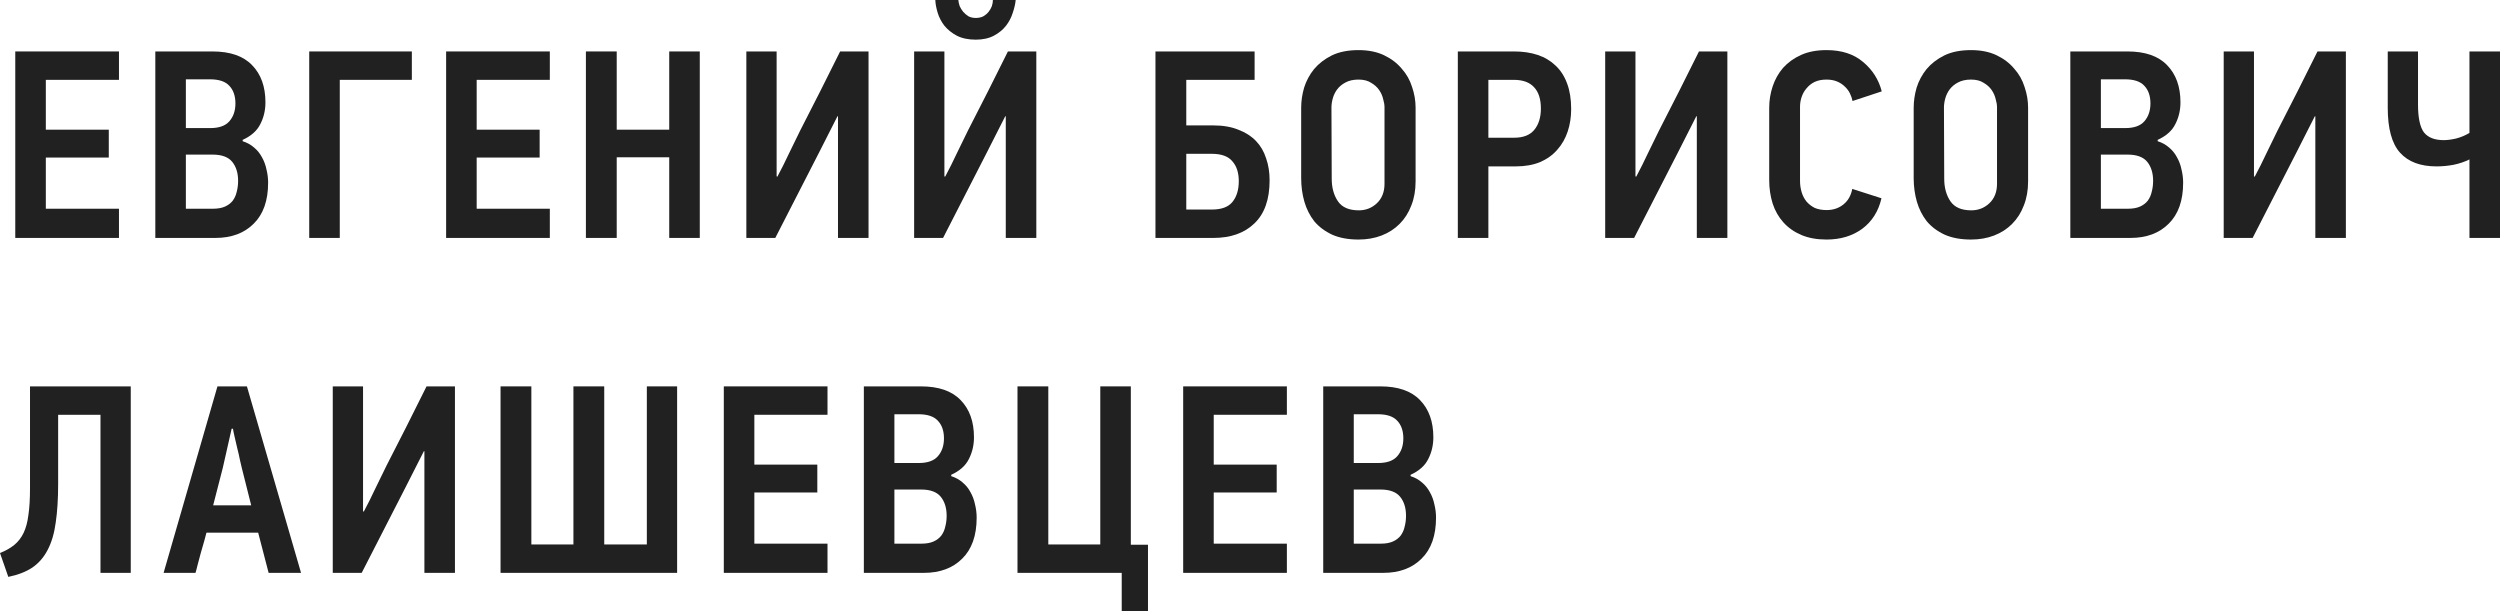<?xml version="1.0" encoding="UTF-8"?> <svg xmlns="http://www.w3.org/2000/svg" viewBox="0 0 298.57 73.024" fill="none"><path d="M1.824 28.416V6.144H14.208V9.536H5.472V15.488H12.992V18.816H5.472V24.928H14.208V28.416H1.824Z" fill="#212121"></path><path d="M32.021 21.824C32.021 23.957 31.445 25.589 30.293 26.72C29.162 27.851 27.637 28.416 25.717 28.416H18.549V6.144H25.365C27.477 6.144 29.056 6.688 30.101 7.776C31.168 8.864 31.701 10.347 31.701 12.224C31.701 13.163 31.498 14.027 31.093 14.816C30.709 15.605 30.005 16.235 28.981 16.704V16.864C29.514 17.035 29.973 17.291 30.357 17.632C30.741 17.952 31.05 18.336 31.285 18.784C31.541 19.232 31.722 19.723 31.829 20.256C31.957 20.768 32.021 21.291 32.021 21.824ZM28.117 12.352C28.117 11.456 27.872 10.752 27.381 10.24C26.912 9.728 26.144 9.472 25.077 9.472H22.197V15.296H25.109C26.154 15.296 26.912 15.029 27.381 14.496C27.872 13.941 28.117 13.227 28.117 12.352ZM28.437 21.6C28.437 20.661 28.202 19.904 27.733 19.328C27.264 18.752 26.485 18.464 25.397 18.464H22.197V24.928H25.429C26.005 24.928 26.485 24.843 26.869 24.672C27.253 24.501 27.562 24.267 27.797 23.968C28.032 23.648 28.192 23.285 28.277 22.88C28.384 22.475 28.437 22.048 28.437 21.6Z" fill="#212121"></path><path d="M40.578 9.536V28.416H36.93V6.144H49.186V9.536H40.578Z" fill="#212121"></path><path d="M53.28 28.416V6.144H65.664V9.536H56.928V15.488H64.448V18.816H56.928V24.928H65.664V28.416H53.28Z" fill="#212121"></path><path d="M79.925 28.416V18.784H73.653V28.416H69.973V6.144H73.653V15.488H79.925V6.144H83.573V28.416H79.925Z" fill="#212121"></path><path d="M89.135 28.416V6.144H92.751V21.056C92.772 21.056 92.783 21.067 92.783 21.088C92.804 21.088 92.826 21.088 92.847 21.088C93.338 20.171 93.796 19.253 94.223 18.336C94.671 17.419 95.119 16.501 95.567 15.584C96.378 14.005 97.178 12.437 97.967 10.88C98.756 9.323 99.546 7.744 100.335 6.144H103.727V28.416H100.079V13.888H100.015C99.652 14.592 99.29 15.307 98.927 16.032C98.564 16.757 98.202 17.472 97.839 18.176L92.591 28.416H89.135Z" fill="#212121"></path><path d="M109.173 28.416V6.144H112.788V21.056C112.81 21.056 112.82 21.067 112.82 21.088C112.842 21.088 112.863 21.088 112.884 21.088C113.375 20.171 113.834 19.253 114.261 18.336C114.709 17.419 115.157 16.501 115.604 15.584C116.415 14.005 117.215 12.437 118.005 10.88C118.794 9.323 119.583 7.744 120.373 6.144H123.765V28.416H120.117V13.888H120.053C119.69 14.592 119.327 15.307 118.964 16.032C118.602 16.757 118.239 17.472 117.877 18.176L112.629 28.416H109.173ZM116.532 4.736C115.636 4.736 114.879 4.576 114.261 4.256C113.663 3.936 113.172 3.541 112.788 3.072C112.426 2.603 112.159 2.091 111.988 1.536C111.818 0.981 111.722 0.469 111.701 0H114.452C114.474 0.235 114.527 0.48 114.613 0.736C114.719 0.971 114.858 1.195 115.029 1.408C115.22 1.621 115.434 1.803 115.668 1.952C115.925 2.08 116.213 2.144 116.532 2.144C116.874 2.144 117.173 2.08 117.428 1.952C117.684 1.803 117.898 1.621 118.069 1.408C118.239 1.195 118.367 0.971 118.453 0.736C118.538 0.48 118.58 0.235 118.58 0H121.301C121.258 0.469 121.14 0.981 120.949 1.536C120.778 2.091 120.511 2.603 120.148 3.072C119.786 3.541 119.306 3.936 118.709 4.256C118.111 4.576 117.386 4.736 116.532 4.736Z" fill="#212121"></path><path d="M141.675 25.024H144.746C145.877 25.024 146.688 24.725 147.178 24.128C147.69 23.509 147.946 22.677 147.946 21.632C147.946 20.629 147.69 19.84 147.178 19.264C146.688 18.667 145.866 18.368 144.714 18.368H141.675V25.024ZM141.675 14.976H144.875C146.048 14.976 147.051 15.147 147.883 15.488C148.736 15.808 149.44 16.256 149.994 16.832C150.549 17.408 150.954 18.101 151.211 18.912C151.488 19.701 151.626 20.576 151.626 21.536C151.626 23.819 151.019 25.536 149.803 26.688C148.608 27.84 146.976 28.416 144.907 28.416H137.994V6.144H149.835V9.536H141.675V14.976Z" fill="#212121"></path><path d="M169.061 21.664C169.061 22.731 168.891 23.691 168.549 24.544C168.229 25.397 167.76 26.133 167.141 26.752C166.544 27.349 165.829 27.808 164.997 28.128C164.165 28.448 163.248 28.608 162.245 28.608C161.029 28.608 159.984 28.416 159.109 28.032C158.235 27.627 157.52 27.093 156.965 26.432C156.432 25.749 156.037 24.971 155.781 24.096C155.525 23.2 155.397 22.261 155.397 21.28V12.864C155.397 12.075 155.515 11.275 155.749 10.464C156.005 9.653 156.4 8.917 156.933 8.256C157.488 7.595 158.192 7.051 159.045 6.624C159.92 6.197 160.987 5.984 162.245 5.984C163.419 5.984 164.432 6.187 165.285 6.592C166.138 6.997 166.843 7.531 167.397 8.192C167.973 8.832 168.389 9.568 168.645 10.4C168.923 11.211 169.061 12.032 169.061 12.864V21.664ZM165.349 12.8C165.349 12.523 165.296 12.203 165.189 11.84C165.104 11.456 164.944 11.093 164.709 10.752C164.474 10.411 164.155 10.123 163.749 9.888C163.365 9.632 162.864 9.504 162.245 9.504C161.626 9.504 161.104 9.621 160.677 9.856C160.272 10.069 159.941 10.347 159.685 10.688C159.451 11.008 159.28 11.36 159.173 11.744C159.067 12.128 159.013 12.491 159.013 12.832L159.045 21.344C159.045 22.411 159.291 23.307 159.781 24.032C160.272 24.757 161.104 25.12 162.277 25.12C163.109 25.12 163.824 24.843 164.421 24.288C165.04 23.712 165.349 22.933 165.349 21.952V12.8Z" fill="#212121"></path><path d="M187.641 13.024C187.641 13.984 187.503 14.88 187.225 15.712C186.948 16.544 186.532 17.269 185.977 17.888C185.444 18.507 184.761 18.997 183.929 19.36C183.097 19.701 182.127 19.872 181.017 19.872H177.753V28.416H174.105V6.144H180.825C181.87 6.144 182.809 6.283 183.641 6.56C184.473 6.837 185.188 7.264 185.785 7.84C186.383 8.395 186.841 9.109 187.161 9.984C187.481 10.837 187.641 11.851 187.641 13.024ZM184.025 12.96C184.025 11.851 183.759 11.008 183.225 10.432C182.692 9.835 181.881 9.536 180.793 9.536H177.753V16.448H180.825C181.913 16.448 182.713 16.139 183.225 15.52C183.759 14.88 184.025 14.027 184.025 12.96Z" fill="#212121"></path><path d="M191.704 28.416V6.144H195.32V21.056C195.341 21.056 195.352 21.067 195.352 21.088C195.373 21.088 195.394 21.088 195.416 21.088C195.907 20.171 196.365 19.253 196.792 18.336C197.24 17.419 197.688 16.501 198.136 15.584C198.946 14.005 199.746 12.437 200.536 10.88C201.325 9.323 202.115 7.744 202.904 6.144H206.296V28.416H202.648V13.888H202.584C202.221 14.592 201.858 15.307 201.496 16.032C201.133 16.757 200.77 17.472 200.408 18.176L195.16 28.416H191.704Z" fill="#212121"></path><path d="M224.701 23.68C224.339 25.237 223.571 26.453 222.397 27.328C221.224 28.181 219.805 28.608 218.141 28.608C216.989 28.608 215.987 28.427 215.133 28.064C214.28 27.701 213.565 27.2 212.989 26.56C212.413 25.92 211.987 25.173 211.709 24.32C211.432 23.445 211.293 22.507 211.293 21.504V12.864C211.293 11.989 211.432 11.136 211.709 10.304C211.987 9.472 212.403 8.736 212.957 8.096C213.533 7.456 214.248 6.944 215.101 6.56C215.955 6.176 216.968 5.984 218.141 5.984C219.933 5.984 221.384 6.453 222.493 7.392C223.624 8.331 224.371 9.504 224.733 10.912L221.245 12.064C221.181 11.744 221.075 11.435 220.925 11.136C220.776 10.837 220.573 10.571 220.317 10.336C220.061 10.08 219.752 9.877 219.389 9.728C219.027 9.579 218.611 9.504 218.141 9.504C217.587 9.504 217.106 9.6 216.701 9.792C216.317 9.984 215.997 10.24 215.741 10.56C215.485 10.859 215.293 11.2 215.165 11.584C215.037 11.968 214.973 12.352 214.973 12.736V21.6C214.973 22.069 215.037 22.517 215.165 22.944C215.293 23.371 215.485 23.744 215.741 24.064C216.019 24.384 216.349 24.64 216.733 24.832C217.138 25.003 217.608 25.088 218.141 25.088C218.931 25.088 219.602 24.864 220.157 24.416C220.712 23.968 221.064 23.349 221.213 22.56L224.701 23.68Z" fill="#212121"></path><path d="M242.211 21.664C242.211 22.731 242.041 23.691 241.699 24.544C241.379 25.397 240.91 26.133 240.291 26.752C239.694 27.349 238.979 27.808 238.147 28.128C237.315 28.448 236.398 28.608 235.395 28.608C234.179 28.608 233.134 28.416 232.259 28.032C231.385 27.627 230.67 27.093 230.115 26.432C229.582 25.749 229.187 24.971 228.931 24.096C228.675 23.2 228.547 22.261 228.547 21.28V12.864C228.547 12.075 228.665 11.275 228.899 10.464C229.155 9.653 229.55 8.917 230.083 8.256C230.638 7.595 231.342 7.051 232.195 6.624C233.07 6.197 234.136 5.984 235.395 5.984C236.568 5.984 237.582 6.187 238.435 6.592C239.289 6.997 239.993 7.531 240.547 8.192C241.123 8.832 241.539 9.568 241.795 10.4C242.073 11.211 242.211 12.032 242.211 12.864V21.664ZM238.499 12.8C238.499 12.523 238.446 12.203 238.339 11.84C238.254 11.456 238.094 11.093 237.859 10.752C237.625 10.411 237.305 10.123 236.899 9.888C236.515 9.632 236.014 9.504 235.395 9.504C234.777 9.504 234.254 9.621 233.827 9.856C233.422 10.069 233.091 10.347 232.835 10.688C232.601 11.008 232.43 11.36 232.323 11.744C232.217 12.128 232.163 12.491 232.163 12.832L232.195 21.344C232.195 22.411 232.44 23.307 232.931 24.032C233.422 24.757 234.254 25.12 235.427 25.12C236.259 25.12 236.974 24.843 237.571 24.288C238.19 23.712 238.499 22.933 238.499 21.952V12.8Z" fill="#212121"></path><path d="M260.728 21.824C260.728 23.957 260.151 25.589 258.999 26.72C257.869 27.851 256.343 28.416 254.424 28.416H247.255V6.144H254.072C256.183 6.144 257.762 6.688 258.806 7.776C259.873 8.864 260.408 10.347 260.408 12.224C260.408 13.163 260.205 14.027 259.798 14.816C259.416 15.605 258.711 16.235 257.687 16.704V16.864C258.222 17.035 258.679 17.291 259.064 17.632C259.448 17.952 259.756 18.336 259.991 18.784C260.248 19.232 260.428 19.723 260.535 20.256C260.663 20.768 260.728 21.291 260.728 21.824ZM256.823 12.352C256.823 11.456 256.578 10.752 256.088 10.24C255.618 9.728 254.849 9.472 253.784 9.472H250.904V15.296H253.814C254.861 15.296 255.618 15.029 256.088 14.496C256.578 13.941 256.823 13.227 256.823 12.352ZM257.142 21.6C257.142 20.661 256.907 19.904 256.44 19.328C255.971 18.752 255.191 18.464 254.104 18.464H250.904V24.928H254.134C254.711 24.928 255.191 24.843 255.576 24.672C255.958 24.501 256.268 24.267 256.503 23.968C256.738 23.648 256.897 23.285 256.982 22.88C257.09 22.475 257.142 22.048 257.142 21.6Z" fill="#212121"></path><path d="M265.572 28.416V6.144H269.188V21.056C269.21 21.056 269.22 21.067 269.22 21.088C269.243 21.088 269.263 21.088 269.285 21.088C269.775 20.171 270.234 19.253 270.662 18.336C271.109 17.419 271.556 16.501 272.003 15.584C272.815 14.005 273.615 12.437 274.404 10.88C275.194 9.323 275.983 7.744 276.773 6.144H280.163V28.416H276.516V13.888H276.453C276.091 14.592 275.726 15.307 275.364 16.032C275.002 16.757 274.639 17.472 274.277 18.176L269.028 28.416H265.572Z" fill="#212121"></path><path d="M288.778 6.144V12.48C288.778 14.059 289.013 15.168 289.483 15.808C289.973 16.427 290.762 16.736 291.849 16.736C292.276 16.736 292.768 16.672 293.323 16.544C293.898 16.395 294.432 16.171 294.922 15.872V6.144H298.57V28.416H294.922V19.04C294.367 19.317 293.738 19.531 293.033 19.68C292.351 19.808 291.669 19.872 290.987 19.872C289.066 19.872 287.616 19.328 286.635 18.24C285.653 17.152 285.163 15.36 285.163 12.864V6.144H288.778Z" fill="#212121"></path><path d="M6.944 57.792C6.944 59.563 6.848 61.099 6.656 62.4C6.485 63.68 6.165 64.768 5.696 65.664C5.248 66.539 4.64 67.243 3.872 67.776C3.104 68.288 2.144 68.661 0.992 68.896L0 66.048C0.683 65.771 1.248 65.451 1.696 65.088C2.165 64.704 2.539 64.224 2.816 63.648C3.093 63.072 3.285 62.357 3.392 61.504C3.52 60.651 3.584 59.584 3.584 58.304V46.144H15.616V68.416H12V49.536H6.944V57.792Z" fill="#212121"></path><path d="M30.833 63.616H24.657C24.615 63.808 24.529 64.128 24.401 64.576C24.274 65.024 24.135 65.504 23.986 66.016C23.858 66.528 23.73 67.008 23.602 67.456C23.495 67.904 23.409 68.224 23.346 68.416H19.538L25.97 46.144H29.489L35.954 68.416H32.081L30.833 63.616ZM26.609 55.872L25.457 60.352H30.001L28.882 55.904C28.839 55.712 28.764 55.392 28.657 54.944C28.572 54.496 28.466 54.027 28.337 53.536C28.231 53.045 28.124 52.587 28.018 52.16C27.911 51.712 27.847 51.392 27.825 51.2H27.666L26.609 55.872Z" fill="#212121"></path><path d="M39.741 68.416V46.144H43.357V61.056C43.379 61.056 43.389 61.067 43.389 61.088C43.411 61.088 43.432 61.088 43.453 61.088C43.944 60.171 44.403 59.253 44.829 58.336C45.277 57.419 45.725 56.501 46.173 55.584C46.984 54.005 47.784 52.437 48.573 50.88C49.362 49.323 50.152 47.744 50.941 46.144H54.333V68.416H50.685V53.888H50.621C50.259 54.592 49.896 55.307 49.533 56.032C49.171 56.757 48.808 57.472 48.445 58.176L43.197 68.416H39.741Z" fill="#212121"></path><path d="M80.867 46.144V68.416H59.779V46.144H63.459V65.024H68.483V46.144H72.163V65.024H77.251V46.144H80.867Z" fill="#212121"></path><path d="M86.443 68.416V46.144H98.827V49.536H90.091V55.488H97.611V58.816H90.091V64.928H98.827V68.416H86.443Z" fill="#212121"></path><path d="M116.64 61.824C116.64 63.957 116.064 65.589 114.912 66.72C113.781 67.851 112.256 68.416 110.336 68.416H103.168V46.144H109.984C112.096 46.144 113.674 46.688 114.72 47.776C115.786 48.864 116.32 50.347 116.32 52.224C116.32 53.163 116.117 54.027 115.712 54.816C115.328 55.605 114.624 56.235 113.6 56.704V56.864C114.133 57.035 114.592 57.291 114.976 57.632C115.36 57.952 115.669 58.336 115.904 58.784C116.16 59.232 116.341 59.723 116.448 60.256C116.576 60.768 116.64 61.291 116.64 61.824ZM112.736 52.352C112.736 51.456 112.49 50.752 112 50.24C111.53 49.728 110.762 49.472 109.696 49.472H106.816V55.296H109.728C110.773 55.296 111.53 55.029 112 54.496C112.49 53.941 112.736 53.227 112.736 52.352ZM113.056 61.6C113.056 60.661 112.821 59.904 112.352 59.328C111.882 58.752 111.104 58.464 110.016 58.464H106.816V64.928H110.048C110.624 64.928 111.104 64.843 111.488 64.672C111.872 64.501 112.181 64.267 112.416 63.968C112.651 63.648 112.81 63.285 112.896 62.88C113.002 62.475 113.056 62.048 113.056 61.6Z" fill="#212121"></path><path d="M133.965 68.416H121.517V46.144H125.197V65.024H131.405V46.144H135.053V65.056H137.101V73.024H133.965V68.416Z" fill="#212121"></path><path d="M141.305 68.416V46.144H153.689V49.536H144.953V55.488H152.473V58.816H144.953V64.928H153.689V68.416H141.305Z" fill="#212121"></path><path d="M171.502 61.824C171.502 63.957 170.926 65.589 169.774 66.72C168.643 67.851 167.118 68.416 165.198 68.416H158.03V46.144H164.846C166.958 46.144 168.537 46.688 169.582 47.776C170.649 48.864 171.182 50.347 171.182 52.224C171.182 53.163 170.98 54.027 170.574 54.816C170.19 55.605 169.486 56.235 168.462 56.704V56.864C168.996 57.035 169.454 57.291 169.838 57.632C170.222 57.952 170.532 58.336 170.766 58.784C171.022 59.232 171.204 59.723 171.31 60.256C171.438 60.768 171.502 61.291 171.502 61.824ZM167.598 52.352C167.598 51.456 167.353 50.752 166.862 50.24C166.393 49.728 165.625 49.472 164.558 49.472H161.678V55.296H164.59C165.636 55.296 166.393 55.029 166.862 54.496C167.353 53.941 167.598 53.227 167.598 52.352ZM167.918 61.6C167.918 60.661 167.684 59.904 167.214 59.328C166.745 58.752 165.966 58.464 164.878 58.464H161.678V64.928H164.91C165.486 64.928 165.966 64.843 166.35 64.672C166.734 64.501 167.044 64.267 167.278 63.968C167.513 63.648 167.673 63.285 167.758 62.88C167.865 62.475 167.918 62.048 167.918 61.6Z" fill="#212121"></path></svg> 
